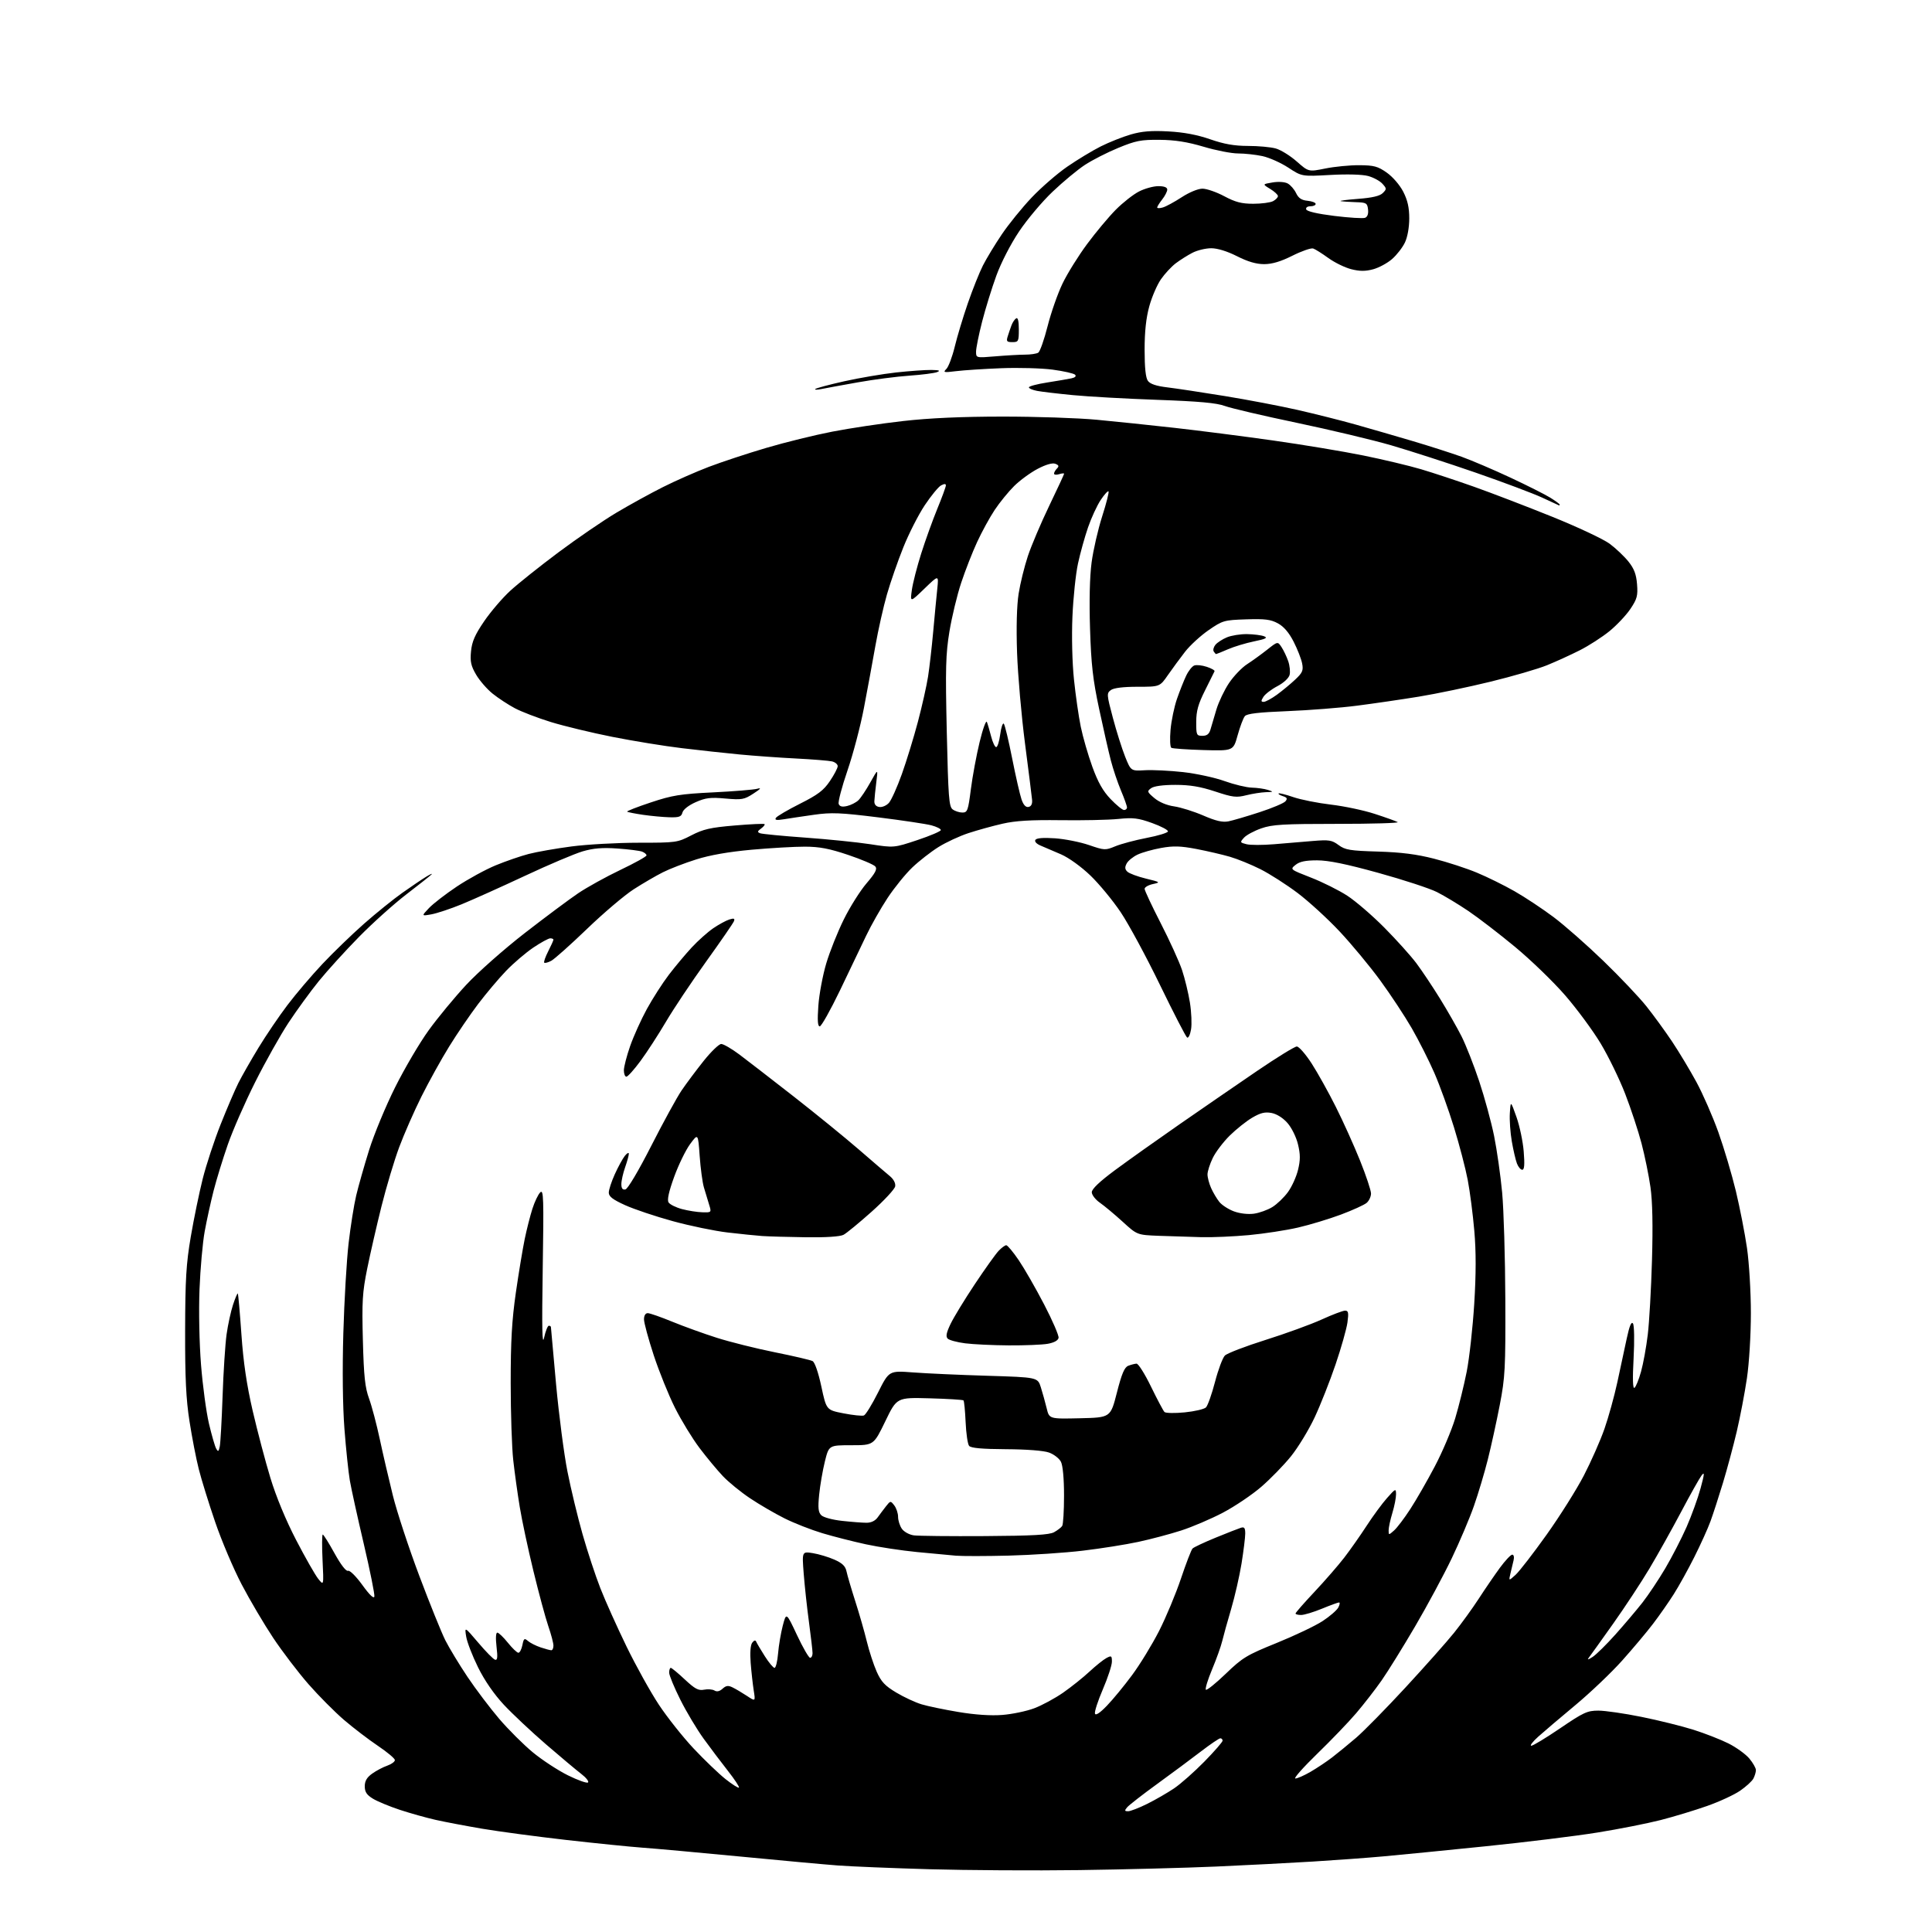 <?xml version="1.0" encoding="UTF-8" standalone="no"?>
<svg 
  version="1.1" 
  xmlns="http://www.w3.org/2000/svg" 
  xmlns:xlink="http://www.w3.org/1999/xlink" 
  xmlns:svg="http://www.w3.org/2000/svg"
  xmlns:rdf="http://www.w3.org/1999/02/22-rdf-syntax-ns#"
  xmlns:cc="http://creativecommons.org/ns#"
  xmlns:dc="http://purl.org/dc/elements/1.1/"
  viewBox="0 0 768 768"
  width="768"
  height="768"
>
<style>svg {background-color: white; }</style>"
<path stroke="none" fill="black" fill-rule="evenodd" d="M429.00,743.39C411.12,743.63 384.35,743.47 369.50,743.05C354.65,742.62 338.23,741.95 333.00,741.55C327.77,741.16 310.23,739.55 294.00,737.98C277.77,736.41 260.45,734.84 255.50,734.49C250.55,734.13 236.82,732.74 225.00,731.40C213.18,730.05 198.14,728.04 191.60,726.93C185.05,725.81 176.73,724.23 173.10,723.41C169.47,722.59 163.12,720.81 159.00,719.46C154.88,718.10 150.04,716.10 148.25,715.01C145.77,713.50 145.00,712.33 145.00,710.08C145.00,707.96 145.83,706.55 147.96,705.03C149.58,703.87 152.28,702.45 153.96,701.87C155.63,701.28 156.99,700.29 156.97,699.65C156.95,699.02 153.92,696.48 150.23,694.00C146.54,691.52 140.47,686.88 136.74,683.69C133.02,680.49 126.64,674.07 122.58,669.43C118.52,664.78 112.22,656.52 108.59,651.07C104.96,645.61 99.32,636.06 96.06,629.83C92.80,623.60 88.06,612.43 85.53,605.01C82.99,597.59 80.06,588.14 79.02,584.01C77.97,579.88 76.31,571.33 75.33,565.00C73.95,556.18 73.55,547.79 73.59,529.00C73.64,508.51 74.00,502.39 75.84,491.60C77.05,484.50 79.19,474.15 80.58,468.60C81.98,463.04 85.18,453.32 87.69,447.00C90.20,440.68 93.38,433.25 94.76,430.50C96.15,427.75 99.74,421.45 102.75,416.50C105.76,411.55 110.95,403.90 114.29,399.50C117.62,395.10 123.85,387.78 128.14,383.22C132.42,378.67 139.88,371.46 144.71,367.20C149.55,362.94 156.43,357.39 160.00,354.87C163.57,352.34 167.85,349.46 169.50,348.46C171.15,347.45 172.05,347.09 171.50,347.64C170.95,348.19 166.45,351.76 161.50,355.55C156.55,359.35 148.07,366.97 142.66,372.48C137.25,377.99 130.09,385.88 126.74,390.00C123.40,394.12 117.99,401.55 114.72,406.50C111.46,411.45 105.49,422.08 101.46,430.11C97.42,438.15 92.51,449.35 90.55,455.00C88.58,460.65 86.04,468.92 84.90,473.38C83.76,477.85 82.17,485.10 81.37,489.50C80.56,493.90 79.64,504.25 79.31,512.50C78.97,521.05 79.23,533.95 79.91,542.50C80.56,550.75 81.98,561.26 83.05,565.85C84.13,570.44 85.42,574.93 85.93,575.83C86.70,577.22 86.92,577.09 87.36,574.99C87.64,573.62 88.15,564.62 88.48,555.00C88.81,545.38 89.53,534.35 90.06,530.50C90.60,526.65 91.75,521.33 92.62,518.69C93.49,516.04 94.35,514.02 94.53,514.19C94.71,514.37 95.35,521.64 95.96,530.35C96.74,541.58 98.05,550.44 100.45,560.84C102.32,568.90 105.48,580.90 107.49,587.50C109.75,594.94 113.63,604.31 117.70,612.15C121.31,619.11 125.27,626.06 126.49,627.59C128.71,630.38 128.71,630.38 128.22,620.19C127.95,614.59 127.99,610.00 128.30,610.00C128.61,610.00 130.71,613.35 132.97,617.45C135.48,622.00 137.58,624.72 138.35,624.42C139.06,624.15 141.53,626.60 144.05,630.08C146.92,634.05 148.61,635.66 148.82,634.63C148.99,633.76 147.10,624.37 144.62,613.77C142.13,603.17 139.63,591.80 139.06,588.50C138.50,585.20 137.53,575.98 136.92,568.00C136.23,559.01 136.06,544.56 136.48,530.00C136.85,517.08 137.79,500.98 138.57,494.24C139.35,487.49 140.71,478.94 141.59,475.24C142.47,471.53 144.78,463.40 146.72,457.17C148.67,450.94 153.33,439.69 157.09,432.17C160.85,424.65 166.85,414.46 170.43,409.52C174.00,404.58 180.70,396.47 185.32,391.50C189.98,386.48 200.32,377.34 208.60,370.91C216.80,364.55 226.37,357.42 229.87,355.06C233.37,352.70 240.91,348.53 246.62,345.80C252.33,343.08 257.00,340.48 257.00,340.03C257.00,339.58 256.21,338.91 255.25,338.54C254.29,338.17 249.88,337.61 245.46,337.30C239.53,336.88 235.93,337.17 231.67,338.41C228.51,339.33 218.18,343.70 208.71,348.14C199.24,352.57 187.90,357.67 183.50,359.47C179.10,361.27 173.70,363.06 171.50,363.46C167.50,364.17 167.50,364.17 170.50,361.00C172.15,359.25 177.15,355.39 181.61,352.41C186.07,349.44 193.02,345.64 197.05,343.98C201.08,342.32 206.99,340.28 210.17,339.46C213.35,338.63 221.00,337.29 227.16,336.48C233.33,335.67 245.30,335.00 253.76,335.00C268.82,335.00 269.26,334.94 274.82,332.06C279.57,329.61 282.39,328.96 292.00,328.15C298.32,327.61 303.69,327.36 303.93,327.60C304.16,327.83 303.54,328.62 302.54,329.35C301.06,330.43 300.99,330.78 302.15,331.23C302.93,331.53 310.98,332.31 320.04,332.96C329.09,333.61 340.75,334.79 345.94,335.59C355.37,337.04 355.37,337.04 364.69,333.94C369.81,332.23 374.00,330.44 374.00,329.96C374.00,329.47 372.31,328.63 370.25,328.08C368.19,327.53 358.66,326.10 349.08,324.91C334.09,323.05 330.53,322.90 323.58,323.88C319.14,324.51 313.74,325.31 311.59,325.67C308.71,326.14 307.88,326.00 308.42,325.13C308.82,324.48 313.13,321.95 317.98,319.51C325.15,315.91 327.39,314.21 329.90,310.49C331.61,307.96 333.00,305.30 333.00,304.56C333.00,303.82 331.99,302.97 330.75,302.67C329.51,302.38 323.10,301.86 316.50,301.52C309.90,301.19 299.77,300.46 294.00,299.91C288.23,299.36 277.88,298.23 271.00,297.40C264.12,296.58 251.75,294.56 243.50,292.93C235.25,291.29 224.21,288.63 218.98,287.02C213.74,285.40 207.29,282.93 204.66,281.53C202.02,280.13 198.05,277.52 195.83,275.74C193.61,273.96 190.66,270.57 189.27,268.20C187.21,264.69 186.84,263.00 187.24,258.90C187.61,255.04 188.80,252.32 192.46,246.96C195.07,243.14 199.74,237.68 202.85,234.83C205.96,231.98 214.57,225.11 222.00,219.56C229.43,214.01 239.78,206.93 245.00,203.82C250.22,200.71 258.55,196.13 263.50,193.64C268.45,191.15 276.68,187.52 281.80,185.57C286.91,183.63 297.18,180.23 304.62,178.04C312.05,175.84 323.85,172.94 330.82,171.59C337.79,170.23 350.48,168.33 359.00,167.37C369.51,166.18 382.23,165.61 398.50,165.60C411.70,165.59 428.57,166.16 436.00,166.86C443.43,167.56 457.38,169.01 467.00,170.09C476.62,171.17 494.18,173.42 506.00,175.09C517.83,176.76 534.00,179.45 541.93,181.06C549.87,182.67 560.22,185.14 564.93,186.54C569.65,187.94 579.12,191.07 586.00,193.51C592.88,195.95 606.82,201.30 616.99,205.40C627.15,209.50 637.47,214.35 639.91,216.18C642.35,218.00 645.69,221.18 647.34,223.24C649.59,226.05 650.44,228.29 650.75,232.24C651.11,236.81 650.77,238.09 648.13,242.03C646.46,244.53 642.71,248.51 639.80,250.89C636.88,253.26 631.56,256.70 627.96,258.51C624.37,260.33 618.52,262.99 614.96,264.44C611.41,265.89 601.30,268.83 592.50,270.98C583.70,273.13 570.88,275.81 564.00,276.93C557.12,278.05 546.10,279.66 539.50,280.51C532.90,281.37 520.41,282.34 511.74,282.69C500.20,283.15 495.68,283.68 494.84,284.69C494.21,285.45 492.93,288.87 491.98,292.28C490.26,298.50 490.26,298.50 478.38,298.16C471.85,297.97 466.11,297.57 465.62,297.26C465.13,296.96 464.99,293.74 465.31,290.11C465.63,286.47 466.78,280.94 467.87,277.80C468.96,274.67 470.60,270.54 471.51,268.63C472.41,266.72 473.86,264.88 474.73,264.55C475.60,264.22 477.83,264.45 479.70,265.07C481.57,265.68 482.97,266.48 482.80,266.84C482.64,267.21 480.93,270.63 479.02,274.45C476.30,279.86 475.53,282.62 475.52,286.95C475.50,292.19 475.64,292.50 477.98,292.50C479.76,292.50 480.66,291.80 481.18,290.00C481.58,288.62 482.64,285.04 483.54,282.03C484.45,279.02 486.70,274.30 488.55,271.53C490.41,268.76 493.63,265.40 495.71,264.05C497.80,262.70 501.39,260.10 503.71,258.27C507.91,254.94 507.91,254.94 509.44,257.26C510.28,258.54 511.47,261.04 512.08,262.81C512.70,264.58 512.95,267.04 512.64,268.27C512.31,269.57 510.28,271.45 507.77,272.77C505.40,274.01 502.90,275.93 502.22,277.02C501.21,278.63 501.24,279.00 502.34,279.00C503.09,279.00 505.45,277.72 507.60,276.16C509.74,274.59 513.02,271.89 514.87,270.14C517.77,267.42 518.16,266.51 517.62,263.73C517.28,261.96 515.76,258.07 514.25,255.11C512.41,251.49 510.35,249.08 508.00,247.80C505.13,246.24 502.86,245.95 495.37,246.20C486.57,246.49 486.03,246.65 480.46,250.48C477.28,252.67 473.06,256.54 471.09,259.07C469.12,261.61 466.05,265.78 464.27,268.34C461.04,273.00 461.04,273.00 452.21,273.00C446.51,273.00 442.75,273.46 441.59,274.31C439.88,275.56 439.91,276.06 442.38,285.33C443.80,290.67 445.99,297.61 447.25,300.77C449.55,306.50 449.55,306.50 455.12,306.18C458.18,306.00 465.00,306.34 470.28,306.92C475.55,307.51 482.99,309.12 486.80,310.50C490.62,311.87 495.49,313.04 497.62,313.10C499.75,313.15 502.62,313.56 504.00,314.00C506.35,314.75 506.30,314.81 503.19,314.90C501.37,314.96 497.88,315.51 495.42,316.12C491.47,317.12 490.03,316.95 483.01,314.62C477.16,312.69 473.01,312.00 467.23,312.00C462.31,312.00 458.71,312.49 457.58,313.32C455.89,314.55 455.98,314.80 458.89,317.26C460.81,318.87 463.84,320.14 466.75,320.55C469.36,320.93 474.57,322.56 478.32,324.18C483.32,326.35 485.98,326.96 488.32,326.50C490.07,326.15 495.63,324.52 500.68,322.87C505.72,321.23 510.36,319.27 510.98,318.53C511.86,317.47 511.64,317.02 509.98,316.49C508.81,316.12 508.03,315.63 508.26,315.41C508.49,315.18 511.11,315.83 514.09,316.86C517.06,317.88 523.82,319.23 529.10,319.85C534.37,320.47 542.21,322.13 546.51,323.54C550.82,324.94 554.91,326.41 555.60,326.80C556.29,327.18 545.53,327.50 531.68,327.50C510.05,327.50 505.78,327.75 501.37,329.29C498.54,330.28 495.46,331.94 494.51,332.99C492.85,334.83 492.89,334.93 495.51,335.59C497.01,335.97 501.90,335.97 506.37,335.60C510.84,335.22 517.79,334.64 521.80,334.31C528.32,333.77 529.43,333.94 532.10,335.92C534.74,337.87 536.60,338.18 547.80,338.51C556.99,338.79 563.14,339.57 570.07,341.35C575.34,342.69 583.00,345.19 587.09,346.90C591.19,348.60 597.92,351.92 602.04,354.27C606.17,356.62 613.14,361.24 617.52,364.52C621.91,367.81 630.85,375.68 637.39,382.00C643.93,388.32 651.61,396.43 654.46,400.00C657.31,403.57 661.90,409.88 664.66,414.00C667.41,418.12 671.78,425.39 674.36,430.14C676.93,434.89 680.87,443.89 683.10,450.14C685.33,456.39 688.45,466.90 690.04,473.50C691.62,480.10 693.61,490.28 694.46,496.13C695.31,502.03 696.00,513.54 696.00,522.00C696.00,530.66 695.32,541.84 694.43,547.87C693.57,553.72 691.75,563.23 690.40,569.00C689.04,574.77 686.56,584.00 684.89,589.50C683.22,595.00 681.00,601.85 679.95,604.72C678.91,607.59 676.01,613.99 673.52,618.95C671.03,623.91 667.35,630.56 665.33,633.73C663.32,636.90 659.62,642.20 657.10,645.50C654.59,648.80 649.04,655.40 644.78,660.16C640.52,664.92 632.19,672.85 626.27,677.78C620.35,682.71 613.70,688.36 611.50,690.33C609.30,692.30 608.04,693.94 608.71,693.96C609.37,693.98 614.55,690.85 620.21,687.00C629.47,680.70 630.99,680.00 635.37,680.00C638.06,680.00 645.78,681.12 652.53,682.49C659.29,683.85 668.57,686.16 673.16,687.60C677.75,689.05 684.03,691.51 687.12,693.06C690.21,694.62 693.92,697.30 695.37,699.02C696.81,700.75 698.00,702.82 698.00,703.64C698.00,704.46 697.54,705.98 696.99,707.03C696.43,708.07 694.05,710.24 691.71,711.85C689.37,713.46 683.48,716.19 678.61,717.90C673.75,719.62 665.43,722.14 660.13,723.50C654.83,724.85 643.52,727.09 635.00,728.46C626.48,729.84 606.45,732.30 590.50,733.93C574.55,735.56 556.33,737.36 550.00,737.93C543.67,738.51 531.08,739.43 522.00,739.99C512.92,740.55 495.60,741.44 483.50,741.98C471.40,742.51 446.88,743.15 429.00,743.39zM448.43,720.00C449.36,720.00 452.78,718.68 456.04,717.06C459.30,715.44 464.11,712.66 466.74,710.89C469.36,709.11 474.76,704.34 478.75,700.27C482.74,696.20 486.00,692.45 486.00,691.94C486.00,691.42 485.60,691.00 485.10,691.00C484.61,691.00 481.12,693.37 477.35,696.26C473.58,699.16 465.74,704.98 459.92,709.20C454.11,713.42 448.77,717.58 448.05,718.44C446.96,719.75 447.02,720.00 448.43,720.00zM293.74,710.60C294.00,710.34 292.03,707.34 289.36,703.95C286.68,700.55 282.34,694.78 279.69,691.13C277.05,687.49 272.88,680.52 270.44,675.65C268.00,670.78 266.00,665.94 266.00,664.90C266.00,663.85 266.29,663.00 266.65,663.00C267.00,663.00 269.51,665.07 272.22,667.61C276.27,671.39 277.64,672.12 279.87,671.68C281.37,671.38 283.24,671.53 284.02,672.01C284.96,672.59 286.07,672.35 287.23,671.29C288.64,670.02 289.48,669.91 291.25,670.79C292.49,671.39 295.03,672.91 296.91,674.14C300.32,676.40 300.32,676.40 299.61,671.95C299.23,669.50 298.68,664.58 298.40,661.00C298.09,656.95 298.32,653.93 299.02,653.00C299.77,652.01 300.31,651.88 300.61,652.61C300.87,653.23 302.40,655.81 304.02,658.36C305.63,660.91 307.38,663.00 307.89,663.00C308.40,663.00 309.04,660.41 309.30,657.25C309.56,654.09 310.41,649.11 311.17,646.20C312.56,640.90 312.56,640.90 316.81,649.95C319.15,654.93 321.50,659.00 322.03,659.00C322.56,659.00 323.00,658.18 323.00,657.17C323.00,656.17 322.36,650.66 321.59,644.92C320.81,639.19 319.87,630.50 319.49,625.61C318.80,616.71 318.80,616.71 323.11,617.40C325.48,617.78 329.33,618.94 331.67,619.97C334.86,621.39 336.07,622.56 336.51,624.68C336.83,626.23 338.39,631.55 339.98,636.50C341.57,641.45 343.64,648.65 344.57,652.50C345.51,656.35 347.27,661.75 348.49,664.50C350.29,668.54 351.79,670.14 356.28,672.82C359.34,674.65 363.86,676.75 366.32,677.49C368.78,678.24 375.40,679.61 381.04,680.55C387.58,681.65 393.85,682.07 398.39,681.72C402.30,681.42 408.03,680.23 411.11,679.07C414.20,677.91 419.38,675.11 422.61,672.86C425.85,670.60 430.55,666.85 433.06,664.51C435.57,662.18 438.61,659.74 439.81,659.10C441.80,658.04 442.00,658.16 442.00,660.54C442.00,661.98 440.38,666.92 438.40,671.53C436.42,676.14 435.01,680.49 435.27,681.20C435.56,682.04 437.27,680.90 440.02,678.04C442.39,675.59 446.88,670.13 450.00,665.91C453.13,661.70 457.95,653.81 460.73,648.38C463.50,642.94 467.42,633.55 469.45,627.50C471.48,621.45 473.55,616.08 474.05,615.57C474.55,615.05 478.69,613.11 483.23,611.25C487.78,609.39 492.29,607.62 493.25,607.32C494.64,606.88 495.00,607.36 495.00,609.63C494.99,611.21 494.33,616.56 493.53,621.53C492.72,626.50 490.87,634.60 489.42,639.53C487.96,644.46 486.36,650.22 485.86,652.32C485.36,654.43 483.55,659.50 481.83,663.59C480.11,667.69 479.00,671.33 479.35,671.69C479.71,672.04 483.26,669.19 487.25,665.35C493.93,658.92 495.52,657.95 507.50,653.10C514.65,650.20 522.84,646.30 525.70,644.44C528.57,642.57 531.39,640.13 531.99,639.02C532.58,637.91 532.72,637.00 532.29,637.00C531.85,637.01 528.80,638.12 525.50,639.48C522.20,640.84 518.49,641.96 517.25,641.98C516.01,641.99 515.00,641.73 515.00,641.39C515.00,641.05 518.39,637.18 522.53,632.78C526.67,628.37 532.01,622.23 534.39,619.14C536.77,616.04 540.77,610.35 543.27,606.50C545.77,602.65 549.41,597.70 551.36,595.50C554.76,591.67 554.92,591.61 554.95,594.00C554.96,595.38 554.31,598.71 553.49,601.41C552.67,604.11 552.00,607.22 552.00,608.31C552.00,610.28 552.03,610.28 554.15,608.40C555.34,607.36 558.23,603.54 560.59,599.91C562.95,596.29 567.35,588.64 570.36,582.91C573.38,577.19 577.02,568.58 578.47,563.80C579.91,559.01 581.96,550.69 583.03,545.30C584.09,539.91 585.44,527.76 586.03,518.30C586.77,506.38 586.78,497.48 586.06,489.25C585.50,482.73 584.32,473.64 583.45,469.06C582.58,464.48 580.12,455.06 577.98,448.12C575.85,441.18 572.33,431.45 570.17,426.50C568.01,421.55 563.97,413.55 561.19,408.72C558.40,403.89 552.76,395.34 548.65,389.72C544.54,384.10 537.29,375.36 532.54,370.29C527.79,365.22 520.27,358.34 515.82,354.98C511.37,351.63 504.73,347.38 501.06,345.53C497.38,343.68 491.92,341.45 488.92,340.58C485.92,339.71 479.91,338.31 475.57,337.48C469.29,336.28 466.43,336.20 461.59,337.07C458.24,337.67 454.02,338.86 452.22,339.71C450.41,340.56 448.45,342.15 447.87,343.25C447.07,344.73 447.15,345.56 448.15,346.51C448.89,347.21 452.20,348.45 455.50,349.25C461.33,350.67 461.41,350.74 458.25,351.44C456.46,351.83 455.00,352.69 455.00,353.33C455.00,353.97 457.88,360.12 461.41,367.00C464.94,373.88 468.75,382.24 469.87,385.58C470.99,388.93 472.40,394.76 473.01,398.54C473.61,402.32 473.82,407.13 473.46,409.21C473.11,411.30 472.41,412.75 471.90,412.44C471.39,412.12 466.53,402.70 461.09,391.49C455.66,380.29 448.63,367.29 445.48,362.60C442.33,357.91 436.91,351.35 433.43,348.01C429.80,344.52 424.86,340.96 421.81,339.63C418.89,338.36 415.24,336.79 413.69,336.15C412.04,335.47 411.17,334.53 411.58,333.87C412.03,333.14 414.72,332.92 419.38,333.24C423.30,333.51 429.37,334.72 432.88,335.92C439.05,338.04 439.40,338.05 443.38,336.40C445.65,335.46 451.23,333.97 455.80,333.09C460.36,332.22 464.18,331.05 464.28,330.50C464.38,329.95 461.54,328.45 457.98,327.17C452.46,325.19 450.46,324.94 444.50,325.55C440.65,325.94 430.30,326.16 421.50,326.04C409.74,325.89 403.64,326.26 398.50,327.44C394.65,328.32 388.57,330.00 385.00,331.17C381.43,332.34 376.02,334.85 373.00,336.75C369.98,338.65 365.31,342.29 362.63,344.85C359.95,347.41 355.53,352.86 352.82,356.96C350.11,361.07 346.28,367.82 344.31,371.96C342.35,376.11 337.65,385.91 333.88,393.75C330.10,401.59 326.50,408.00 325.86,408.00C325.05,408.00 324.89,405.63 325.31,399.75C325.64,395.21 327.05,387.68 328.44,383.00C329.83,378.32 332.97,370.45 335.42,365.50C337.86,360.55 341.93,354.09 344.46,351.14C347.99,347.01 348.80,345.46 347.95,344.44C347.35,343.71 342.50,341.64 337.18,339.85C329.71,337.33 325.79,336.58 320.00,336.56C315.88,336.55 306.32,337.10 298.77,337.78C289.73,338.60 282.20,339.91 276.77,341.63C272.22,343.06 266.25,345.36 263.50,346.75C260.75,348.13 255.52,351.18 251.88,353.52C248.24,355.87 239.90,362.94 233.36,369.24C226.81,375.54 220.41,381.25 219.14,381.93C217.87,382.61 216.61,382.94 216.34,382.68C216.08,382.41 216.79,380.37 217.93,378.14C219.07,375.91 220.00,373.84 220.00,373.54C220.00,373.24 219.43,373.00 218.74,373.00C218.04,373.00 215.00,374.66 211.99,376.69C208.97,378.73 204.10,382.89 201.17,385.94C198.23,389.00 193.23,394.94 190.04,399.14C186.86,403.35 181.69,410.92 178.57,415.98C175.44,421.03 170.49,429.97 167.56,435.83C164.63,441.70 160.64,450.78 158.69,456.01C156.74,461.24 153.57,471.82 151.65,479.51C149.73,487.21 147.17,498.36 145.97,504.31C144.06,513.74 143.84,517.37 144.25,532.81C144.63,547.19 145.09,551.53 146.72,556.00C147.82,559.02 149.72,566.23 150.95,572.00C152.18,577.77 154.53,587.88 156.16,594.45C157.79,601.02 162.53,615.42 166.69,626.45C170.84,637.48 175.50,649.01 177.04,652.07C178.59,655.13 182.54,661.66 185.83,666.57C189.12,671.48 194.80,678.99 198.44,683.26C202.09,687.52 208.09,693.51 211.79,696.57C215.48,699.62 221.77,703.74 225.76,705.72C229.75,707.69 233.35,708.97 233.76,708.55C234.17,708.13 232.95,706.60 231.05,705.15C229.15,703.69 222.85,698.41 217.05,693.41C211.25,688.41 203.72,681.33 200.31,677.69C196.38,673.47 192.64,668.06 190.03,662.78C187.78,658.23 185.65,652.72 185.31,650.55C184.67,646.59 184.67,646.59 190.09,652.96C193.06,656.47 196.07,659.53 196.77,659.76C197.74,660.08 197.89,658.88 197.38,654.59C196.98,651.19 197.11,649.00 197.69,649.00C198.23,649.00 200.11,650.80 201.88,653.00C203.65,655.20 205.53,657.00 206.07,657.00C206.61,657.00 207.32,655.63 207.66,653.96C208.19,651.28 208.45,651.09 209.88,652.32C210.77,653.09 213.03,654.23 214.90,654.86C216.77,655.49 218.68,656.00 219.15,656.00C219.62,656.00 220.00,655.17 220.00,654.16C220.00,653.14 219.08,649.66 217.96,646.41C216.84,643.16 214.18,633.30 212.04,624.50C209.90,615.70 207.45,604.23 206.60,599.00C205.74,593.77 204.58,585.45 204.03,580.50C203.47,575.55 203.01,561.73 203.01,549.80C203.00,533.14 203.48,524.78 205.06,513.84C206.19,505.99 207.78,496.41 208.58,492.54C209.38,488.67 210.76,483.25 211.64,480.50C212.52,477.75 213.91,474.82 214.74,474.00C216.08,472.66 216.19,476.02 215.74,504.50C215.37,528.10 215.52,535.25 216.29,531.75C216.86,529.14 217.71,527.00 218.17,527.00C218.63,527.00 219.00,527.24 219.00,527.54C219.00,527.84 219.92,538.08 221.05,550.29C222.18,562.51 224.21,578.12 225.58,585.00C226.94,591.88 229.64,603.08 231.58,609.89C233.52,616.71 236.71,626.39 238.67,631.39C240.63,636.40 245.31,646.80 249.05,654.50C252.80,662.20 258.58,672.61 261.90,677.63C265.22,682.65 271.44,690.49 275.72,695.05C280.00,699.60 285.70,705.07 288.38,707.20C291.07,709.33 293.48,710.86 293.74,710.60zM514.91,706.98C515.69,706.99 518.39,705.81 520.91,704.35C523.44,702.88 527.30,700.31 529.50,698.63C531.70,696.94 536.03,693.40 539.12,690.75C542.20,688.10 551.05,679.09 558.78,670.72C566.51,662.35 575.19,652.58 578.06,649.00C580.93,645.42 585.33,639.35 587.83,635.50C590.32,631.65 594.10,626.14 596.21,623.25C598.33,620.36 600.55,618.00 601.14,618.00C601.75,618.00 601.98,618.97 601.67,620.25C601.37,621.49 600.81,623.85 600.42,625.50C599.72,628.50 599.72,628.50 602.48,626.00C603.99,624.62 609.54,617.45 614.81,610.05C620.08,602.66 626.73,592.08 629.60,586.55C632.47,581.02 636.16,572.67 637.79,568.00C639.42,563.33 641.72,555.00 642.91,549.50C644.09,544.00 645.77,536.18 646.64,532.13C647.74,527.01 648.51,525.17 649.14,526.13C649.65,526.90 649.75,532.90 649.38,539.90C648.94,548.11 649.05,552.09 649.72,551.68C650.27,551.33 651.45,548.45 652.33,545.28C653.22,542.10 654.43,535.45 655.02,530.50C655.61,525.55 656.37,512.25 656.69,500.94C657.09,487.23 656.89,477.58 656.09,471.94C655.43,467.30 653.83,459.45 652.53,454.50C651.23,449.55 648.31,440.70 646.04,434.83C643.77,428.96 639.39,419.96 636.31,414.83C633.23,409.70 626.87,401.08 622.18,395.67C617.49,390.26 608.52,381.59 602.25,376.40C595.97,371.20 587.62,364.78 583.67,362.12C579.73,359.46 574.14,356.09 571.25,354.63C568.37,353.17 557.88,349.73 547.95,346.99C535.07,343.43 528.07,342.00 523.55,342.00C518.95,342.00 516.62,342.49 515.00,343.80C512.78,345.60 512.79,345.60 521.14,348.86C525.74,350.65 532.22,353.89 535.54,356.04C538.87,358.20 545.50,363.91 550.28,368.73C555.06,373.55 560.78,379.91 563.00,382.86C565.21,385.81 569.44,392.14 572.40,396.93C575.36,401.71 579.22,408.47 580.97,411.93C582.72,415.40 585.89,423.47 588.02,429.87C590.15,436.27 592.81,446.04 593.93,451.58C595.05,457.13 596.49,467.25 597.13,474.08C597.76,480.91 598.33,500.00 598.39,516.50C598.49,544.02 598.31,547.49 596.18,558.50C594.91,565.10 592.77,574.84 591.44,580.14C590.11,585.45 587.62,593.77 585.91,598.64C584.21,603.51 580.23,612.90 577.07,619.50C573.91,626.10 567.37,638.25 562.54,646.50C557.71,654.75 551.71,664.42 549.21,668.00C546.71,671.58 542.17,677.42 539.12,681.00C536.07,684.58 529.05,691.88 523.53,697.23C518.02,702.59 514.14,706.97 514.91,706.98zM633.09,658.66C634.52,657.74 638.59,653.72 642.15,649.74C645.71,645.76 650.53,640.06 652.87,637.09C655.20,634.11 659.29,627.99 661.96,623.47C664.62,618.96 668.43,611.56 670.43,607.03C672.42,602.49 674.93,595.57 676.00,591.64C677.57,585.87 677.65,584.88 676.41,586.50C675.57,587.60 671.90,594.12 668.27,601.00C664.63,607.88 658.97,618.00 655.69,623.50C652.41,629.00 645.89,638.90 641.21,645.50C636.53,652.10 632.20,658.14 631.60,658.92C630.83,659.92 631.28,659.84 633.09,658.66zM401.00,618.38C391.93,618.61 382.48,618.62 380.00,618.41C377.52,618.20 370.55,617.54 364.50,616.96C358.45,616.37 349.33,614.99 344.23,613.89C339.13,612.78 331.33,610.80 326.90,609.47C322.46,608.14 315.70,605.49 311.86,603.57C308.02,601.65 301.87,598.07 298.19,595.61C294.51,593.15 289.65,589.20 287.39,586.82C285.13,584.44 280.94,579.40 278.08,575.61C275.22,571.83 270.83,564.64 268.32,559.64C265.80,554.63 262.01,545.23 259.87,538.74C257.74,532.25 256.00,525.83 256.00,524.47C256.00,522.95 256.57,522.00 257.49,522.00C258.31,522.00 262.69,523.53 267.24,525.40C271.78,527.26 279.77,530.15 285.00,531.81C290.23,533.47 300.57,536.05 308.00,537.55C315.43,539.04 322.18,540.62 323.00,541.05C323.90,541.53 325.30,545.56 326.50,551.17C328.50,560.50 328.50,560.50 335.32,561.83C339.07,562.56 342.72,562.94 343.42,562.67C344.12,562.40 346.66,558.28 349.05,553.51C353.41,544.84 353.41,544.84 362.95,545.56C368.20,545.96 381.50,546.56 392.50,546.89C412.50,547.50 412.50,547.50 413.76,551.50C414.45,553.70 415.49,557.43 416.06,559.78C417.09,564.06 417.09,564.06 429.27,563.78C441.45,563.50 441.45,563.50 443.98,553.60C445.91,546.04 446.98,543.52 448.50,542.92C449.60,542.49 451.08,542.11 451.78,542.07C452.49,542.03 455.09,546.15 457.55,551.22C460.02,556.29 462.43,560.83 462.89,561.29C463.36,561.76 466.98,561.83 470.94,561.44C474.89,561.05 478.70,560.16 479.40,559.46C480.09,558.76 481.71,554.21 482.98,549.35C484.25,544.48 486.01,539.76 486.90,538.86C487.78,537.96 495.05,535.17 503.05,532.65C511.05,530.13 521.09,526.48 525.35,524.54C529.62,522.59 533.82,521.00 534.69,521.00C536.00,521.00 536.16,521.81 535.63,525.71C535.27,528.30 533.14,535.83 530.89,542.44C528.64,549.05 524.90,558.52 522.57,563.48C520.24,568.44 516.02,575.37 513.20,578.88C510.37,582.39 505.05,587.86 501.38,591.03C497.71,594.20 490.84,598.83 486.11,601.32C481.37,603.80 473.90,607.00 469.50,608.41C465.10,609.83 457.45,611.86 452.50,612.92C447.55,613.99 437.65,615.56 430.50,616.41C423.35,617.27 410.07,618.15 401.00,618.38zM391.50,610.62C410.63,610.50 417.09,610.13 419.00,609.08C420.38,608.32 421.83,607.21 422.23,606.60C422.64,606.00 422.97,600.55 422.97,594.50C422.97,587.74 422.49,582.57 421.74,581.08C421.06,579.75 418.93,578.10 417.00,577.41C414.89,576.65 408.10,576.12 399.87,576.08C390.26,576.02 385.95,575.63 385.23,574.75C384.67,574.06 384.05,569.82 383.85,565.33C383.65,560.84 383.27,556.94 383.00,556.68C382.72,556.42 376.65,556.05 369.50,555.85C356.50,555.50 356.50,555.50 351.91,565.00C347.31,574.50 347.31,574.50 338.41,574.50C329.50,574.50 329.50,574.50 327.89,581.00C327.01,584.58 325.99,590.50 325.63,594.16C325.10,599.42 325.28,601.14 326.47,602.33C327.32,603.18 330.94,604.16 334.74,604.57C338.46,604.98 342.82,605.32 344.43,605.32C346.32,605.33 347.92,604.55 348.93,603.13C349.79,601.92 351.29,599.93 352.25,598.71C353.97,596.54 354.02,596.53 355.50,598.44C356.32,599.51 357.00,601.55 357.00,602.97C357.00,604.39 357.68,606.53 358.51,607.72C359.35,608.92 361.46,610.08 363.26,610.33C365.04,610.57 377.75,610.71 391.50,610.62zM401.00,534.81C394.68,534.77 386.88,534.40 383.67,533.99C380.47,533.58 377.34,532.74 376.72,532.12C375.89,531.29 376.19,529.77 377.88,526.25C379.14,523.64 383.46,516.55 387.49,510.50C391.52,504.45 395.77,498.49 396.95,497.25C398.12,496.01 399.49,495.00 400.00,495.00C400.51,495.00 402.75,497.69 404.98,500.97C407.21,504.26 411.75,512.17 415.07,518.56C418.40,524.95 420.97,530.92 420.80,531.82C420.59,532.87 419.01,533.73 416.49,534.18C414.30,534.57 407.32,534.85 401.00,534.81zM320.32,491.83C313.27,491.73 305.48,491.51 303.00,491.34C300.52,491.16 294.32,490.53 289.21,489.93C284.10,489.33 274.30,487.31 267.45,485.43C260.59,483.55 252.06,480.69 248.49,479.07C243.59,476.85 242.00,475.63 242.00,474.09C242.00,472.97 243.07,469.68 244.39,466.78C245.70,463.88 247.49,460.60 248.36,459.50C249.23,458.40 249.95,458.01 249.97,458.62C249.99,459.24 249.32,461.66 248.50,464.00C247.68,466.34 247.00,469.35 247.00,470.70C247.00,472.42 247.48,473.05 248.61,472.82C249.55,472.63 253.81,465.45 258.88,455.50C263.64,446.15 269.06,436.25 270.92,433.50C272.79,430.75 276.74,425.46 279.70,421.75C282.66,418.04 285.81,415.00 286.70,415.00C287.59,415.00 290.83,416.88 293.91,419.18C296.98,421.48 306.70,429.00 315.50,435.87C324.30,442.75 335.95,452.23 341.39,456.94C346.83,461.65 352.39,466.42 353.74,467.53C355.24,468.77 356.06,470.36 355.85,471.59C355.66,472.71 351.45,477.24 346.50,481.66C341.55,486.08 336.52,490.21 335.32,490.85C333.94,491.57 328.40,491.94 320.32,491.83zM477.50,491.79C473.10,491.68 465.57,491.44 460.77,491.26C452.03,490.92 452.03,490.92 446.27,485.65C443.09,482.75 439.04,479.37 437.25,478.12C435.46,476.88 434.00,474.99 434.00,473.93C434.00,472.65 437.13,469.67 443.25,465.14C448.34,461.37 459.93,453.14 469.00,446.84C478.07,440.55 491.90,431.04 499.73,425.70C507.56,420.37 514.66,416.00 515.50,416.00C516.35,416.00 519.00,419.04 521.40,422.75C523.79,426.46 528.12,434.23 531.01,440.00C533.91,445.77 538.24,455.38 540.64,461.35C543.04,467.32 545.00,473.21 545.00,474.44C545.00,475.68 544.21,477.36 543.25,478.17C542.29,478.98 537.67,481.08 533.00,482.83C528.33,484.57 520.67,486.89 516.00,487.97C511.32,489.05 502.55,490.40 496.50,490.97C490.45,491.53 481.90,491.91 477.50,491.79zM498.45,482.46C500.63,482.16 503.93,480.97 505.80,479.81C507.66,478.66 510.46,475.97 512.00,473.84C513.55,471.71 515.35,467.72 516.00,464.98C516.94,461.09 516.93,458.88 515.97,454.89C515.28,452.01 513.46,448.32 511.80,446.42C510.00,444.37 507.52,442.81 505.44,442.42C502.83,441.93 501.05,442.37 497.77,444.30C495.42,445.68 491.40,448.89 488.83,451.42C486.26,453.96 483.22,457.97 482.08,460.34C480.94,462.70 480.00,465.63 480.00,466.85C480.00,468.07 480.65,470.51 481.44,472.28C482.23,474.05 483.70,476.53 484.72,477.80C485.74,479.06 488.36,480.75 490.54,481.55C492.88,482.41 496.12,482.78 498.45,482.46zM279.18,481.90C282.86,482.00 282.86,482.00 281.85,478.75C281.30,476.96 280.38,473.93 279.81,472.00C279.24,470.08 278.48,464.45 278.13,459.50C277.49,450.50 277.49,450.50 274.33,454.79C272.59,457.15 269.74,463.00 268.00,467.79C265.85,473.72 265.14,476.97 265.76,477.97C266.27,478.79 268.67,479.98 271.09,480.63C273.52,481.27 277.16,481.85 279.18,481.90zM605.12,465.00C604.48,465.00 603.53,463.88 603.01,462.52C602.49,461.16 601.57,457.21 600.97,453.74C600.37,450.28 600.01,445.21 600.19,442.47C600.50,437.50 600.50,437.50 602.81,444.00C604.08,447.57 605.38,453.76 605.70,457.75C606.12,462.95 605.96,465.00 605.12,465.00zM249.00,428.00C248.45,428.00 248.00,426.87 248.00,425.48C248.00,424.10 249.12,419.75 250.49,415.83C251.86,411.91 254.85,405.28 257.14,401.10C259.43,396.92 263.36,390.80 265.87,387.50C268.39,384.20 272.49,379.31 274.97,376.63C277.46,373.95 281.30,370.52 283.50,369.01C285.70,367.51 288.58,365.94 289.90,365.52C291.76,364.94 292.18,365.09 291.76,366.19C291.46,366.97 286.48,374.20 280.70,382.24C274.92,390.29 267.72,401.06 264.71,406.19C261.69,411.31 257.15,418.31 254.61,421.75C252.08,425.19 249.55,428.00 249.00,428.00zM266.13,324.88C263.59,324.81 258.85,324.37 255.60,323.90C252.36,323.42 249.52,322.86 249.30,322.64C249.08,322.42 253.31,320.77 258.70,318.98C267.25,316.13 270.41,315.62 283.50,314.98C291.75,314.57 299.62,313.93 301.00,313.55C302.82,313.05 302.41,313.57 299.50,315.46C295.82,317.85 294.92,318.01 288.38,317.43C282.42,316.89 280.50,317.13 276.54,318.88C273.74,320.12 271.61,321.79 271.29,322.98C270.85,324.66 269.99,324.98 266.13,324.88zM382.57,323.00C384.57,323.00 384.85,322.24 385.93,313.75C386.58,308.66 388.14,300.23 389.41,295.00C390.67,289.77 391.97,286.18 392.30,287.00C392.63,287.82 393.39,290.41 393.99,292.75C394.59,295.09 395.49,297.00 396.00,297.00C396.51,297.00 397.23,294.72 397.60,291.94C397.97,289.15 398.61,287.24 399.03,287.69C399.44,288.13 400.94,294.36 402.36,301.53C403.78,308.69 405.46,316.03 406.09,317.83C406.85,320.02 407.77,320.99 408.87,320.77C409.93,320.55 410.42,319.57 410.27,317.96C410.15,316.61 408.88,306.50 407.45,295.50C406.02,284.50 404.61,268.30 404.30,259.50C403.95,249.42 404.18,240.75 404.91,236.06C405.55,231.97 407.21,225.22 408.59,221.06C409.97,216.90 413.78,207.93 417.05,201.13C420.32,194.33 423.00,188.56 423.00,188.32C423.00,188.07 422.10,188.15 421.00,188.50C419.90,188.85 419.00,188.74 419.00,188.27C419.00,187.79 419.53,186.87 420.17,186.23C421.06,185.34 420.90,184.90 419.50,184.36C418.34,183.92 415.78,184.65 412.49,186.37C409.64,187.86 405.43,190.94 403.14,193.21C400.84,195.49 397.36,199.77 395.39,202.73C393.42,205.69 390.29,211.42 388.42,215.47C386.55,219.51 383.70,226.80 382.09,231.66C380.47,236.52 378.38,245.22 377.42,251.00C375.93,260.05 375.79,265.58 376.36,291.00C376.95,316.96 377.23,320.65 378.70,321.75C379.63,322.44 381.37,323.00 382.57,323.00zM446.83,322.00C447.47,322.00 448.00,321.54 448.00,320.97C448.00,320.40 446.92,317.36 445.59,314.22C444.27,311.07 442.46,305.70 441.58,302.29C440.69,298.88 438.60,289.65 436.92,281.79C434.44,270.18 433.76,264.22 433.31,250.00C432.95,238.89 433.18,229.24 433.93,223.57C434.59,218.66 436.48,210.41 438.14,205.23C439.80,200.05 440.93,195.59 440.65,195.32C440.38,195.04 438.96,196.61 437.51,198.80C436.06,201.00 433.81,205.88 432.51,209.65C431.21,213.42 429.41,219.88 428.52,224.00C427.62,228.12 426.63,237.62 426.31,245.11C425.97,253.04 426.22,263.47 426.92,270.11C427.57,276.37 428.78,284.82 429.62,288.89C430.45,292.95 432.52,300.10 434.21,304.77C436.45,310.94 438.43,314.45 441.47,317.63C443.77,320.03 446.18,322.00 446.83,322.00zM336.73,320.40C338.25,320.05 340.27,319.02 341.21,318.13C342.15,317.23 344.30,314.02 345.98,311.00C349.04,305.50 349.04,305.50 348.34,311.00C347.96,314.02 347.61,317.40 347.57,318.50C347.53,319.79 348.23,320.61 349.56,320.79C350.69,320.96 352.39,320.22 353.35,319.16C354.31,318.10 356.63,312.95 358.50,307.72C360.37,302.49 363.25,293.09 364.90,286.85C366.55,280.61 368.35,272.57 368.91,269.00C369.47,265.43 370.40,257.32 370.97,251.00C371.54,244.68 372.27,237.03 372.59,234.00C373.16,228.50 373.16,228.50 367.47,234.00C361.78,239.50 361.78,239.50 362.48,234.50C362.87,231.75 364.54,225.22 366.20,220.00C367.85,214.78 370.74,206.78 372.60,202.24C374.47,197.69 376.00,193.52 376.00,192.95C376.00,192.26 375.39,192.26 374.08,192.96C373.03,193.52 370.11,197.08 367.59,200.86C365.08,204.64 361.24,212.18 359.07,217.62C356.89,223.05 353.97,231.45 352.58,236.28C351.19,241.11 349.11,250.34 347.97,256.78C346.83,263.23 344.78,274.35 343.41,281.50C342.05,288.65 339.11,299.81 336.88,306.31C334.65,312.80 333.08,318.78 333.39,319.58C333.79,320.62 334.77,320.86 336.73,320.40zM483.43,260.00C483.26,260.00 482.83,259.53 482.47,258.96C482.12,258.38 482.43,257.19 483.16,256.30C483.90,255.42 485.95,254.08 487.72,253.35C489.49,252.61 493.09,252.03 495.72,252.07C498.35,252.11 501.40,252.50 502.50,252.93C504.06,253.55 503.17,254.00 498.50,254.96C495.20,255.64 490.53,257.05 488.12,258.10C485.72,259.14 483.60,260.00 483.43,260.00zM619.75,200.91C619.61,200.87 616.59,199.47 613.04,197.81C609.48,196.16 597.56,191.68 586.54,187.86C575.52,184.05 560.42,179.17 553.00,177.01C545.58,174.86 528.65,170.83 515.39,168.05C502.12,165.28 489.30,162.27 486.89,161.38C483.63,160.17 476.71,159.54 460.00,158.94C447.62,158.50 432.57,157.66 426.54,157.07C420.50,156.49 414.09,155.73 412.29,155.39C410.48,155.05 409.00,154.42 409.00,153.98C409.00,153.54 412.26,152.67 416.25,152.05C420.24,151.42 424.58,150.68 425.89,150.40C427.39,150.08 427.94,149.54 427.35,148.95C426.83,148.43 422.83,147.53 418.46,146.94C414.08,146.36 404.88,146.10 398.00,146.37C391.12,146.64 383.06,147.17 380.07,147.54C375.15,148.15 374.79,148.07 376.20,146.66C377.06,145.80 378.56,141.81 379.53,137.80C380.50,133.78 382.84,126.02 384.73,120.55C386.62,115.08 389.32,108.33 390.72,105.55C392.13,102.77 395.51,97.19 398.24,93.15C400.97,89.11 406.31,82.52 410.12,78.51C413.93,74.50 420.30,68.97 424.27,66.24C428.25,63.50 434.22,59.89 437.55,58.21C440.88,56.54 446.25,54.40 449.49,53.46C453.89,52.18 457.67,51.87 464.44,52.24C470.59,52.57 475.93,53.58 481.08,55.37C486.61,57.29 490.65,58.00 496.08,58.01C500.16,58.01 505.13,58.46 507.12,59.02C509.12,59.57 512.87,61.89 515.46,64.18C520.18,68.33 520.18,68.33 526.84,66.98C530.50,66.24 536.57,65.65 540.32,65.67C546.19,65.71 547.70,66.11 551.26,68.62C553.61,70.27 556.43,73.53 557.80,76.19C559.54,79.59 560.20,82.49 560.20,86.82C560.20,90.37 559.51,94.23 558.49,96.38C557.55,98.37 555.26,101.32 553.40,102.95C551.55,104.58 548.15,106.42 545.86,107.04C542.76,107.87 540.53,107.87 537.14,107.01C534.64,106.38 530.54,104.38 528.04,102.57C525.54,100.76 522.83,99.05 522.00,98.78C521.17,98.51 517.47,99.79 513.77,101.64C509.10,103.98 505.66,105.00 502.50,105.00C499.37,105.00 496.00,104.01 491.72,101.84C487.84,99.88 484.00,98.69 481.50,98.68C479.30,98.68 475.93,99.49 474.00,100.49C472.07,101.48 469.09,103.37 467.36,104.68C465.64,105.99 462.99,108.85 461.48,111.03C459.97,113.21 457.89,118.02 456.87,121.72C455.59,126.34 455.00,131.78 455.00,139.04C455.00,146.21 455.42,150.20 456.32,151.42C457.22,152.65 459.68,153.47 464.07,153.99C467.61,154.42 477.85,155.96 486.84,157.43C495.82,158.89 508.87,161.38 515.84,162.96C522.80,164.55 533.23,167.17 539.00,168.80C544.77,170.43 554.94,173.37 561.58,175.34C568.23,177.31 576.97,180.12 581.02,181.57C585.06,183.03 593.80,186.76 600.44,189.87C607.07,192.97 614.19,196.55 616.25,197.83C618.31,199.11 620.00,200.35 620.00,200.58C620.00,200.81 619.89,200.96 619.75,200.91zM326.50,154.65C324.85,154.99 323.76,154.99 324.07,154.65C324.39,154.30 329.56,152.92 335.57,151.57C341.58,150.23 350.87,148.65 356.21,148.06C361.55,147.48 367.85,147.03 370.21,147.06C373.37,147.11 373.97,147.33 372.50,147.92C371.40,148.35 366.45,148.98 361.50,149.33C356.55,149.67 347.32,150.86 341.00,151.99C334.68,153.11 328.15,154.31 326.50,154.65zM395.65,141.65C399.86,141.29 405.15,140.99 407.40,140.98C409.66,140.98 412.05,140.62 412.73,140.19C413.41,139.76 415.08,135.02 416.44,129.65C417.80,124.28 420.47,116.65 422.38,112.70C424.28,108.74 428.68,101.67 432.15,97.00C435.61,92.33 440.74,86.19 443.55,83.36C446.36,80.53 450.51,77.27 452.79,76.11C455.06,74.95 458.51,74.00 460.46,74.00C462.78,74.00 464.00,74.47 464.00,75.37C464.00,76.12 463.10,77.87 462.00,79.27C460.90,80.67 460.00,82.11 460.00,82.48C460.00,82.84 461.01,82.84 462.25,82.47C463.49,82.11 466.86,80.28 469.73,78.41C472.77,76.43 476.24,75.00 478.00,75.00C479.67,75.00 483.57,76.35 486.66,78.00C491.09,80.36 493.54,81.00 498.21,81.00C501.47,81.00 505.00,80.53 506.07,79.96C507.13,79.40 508.00,78.49 508.00,77.95C508.00,77.41 506.61,76.12 504.91,75.09C501.81,73.21 501.81,73.21 505.83,72.53C508.17,72.13 510.69,72.30 511.87,72.93C512.99,73.53 514.49,75.25 515.21,76.76C516.17,78.77 517.37,79.58 519.76,79.81C521.54,79.99 523.00,80.55 523.00,81.06C523.00,81.58 522.06,82.00 520.92,82.00C519.70,82.00 519.00,82.52 519.24,83.25C519.50,84.03 523.71,85.00 530.40,85.83C536.31,86.56 541.82,86.90 542.64,86.58C543.59,86.22 544.02,85.00 543.82,83.26C543.53,80.73 543.13,80.49 539.00,80.37C536.52,80.29 533.83,80.11 533.00,79.96C532.17,79.81 535.21,79.41 539.75,79.06C545.50,78.62 548.51,77.92 549.68,76.74C551.26,75.17 551.25,74.93 549.52,73.03C548.51,71.91 545.95,70.53 543.83,69.96C541.53,69.34 535.47,69.17 528.74,69.55C517.50,70.17 517.50,70.17 512.12,66.64C509.16,64.70 504.52,62.63 501.82,62.05C499.11,61.47 494.77,61.00 492.16,61.00C489.55,61.00 483.38,59.80 478.46,58.33C472.02,56.42 467.11,55.64 461.00,55.58C453.56,55.51 451.50,55.91 444.50,58.80C440.10,60.61 434.13,63.66 431.22,65.58C428.32,67.49 422.56,72.27 418.42,76.21C414.27,80.14 408.28,87.26 405.10,92.02C401.75,97.01 397.93,104.44 396.06,109.58C394.27,114.49 391.72,122.72 390.40,127.88C389.08,133.04 388.00,138.39 388.00,139.77C388.00,142.29 388.00,142.29 395.65,141.65zM402.43,136.00C400.23,136.00 399.96,135.68 400.57,133.75C400.95,132.51 401.63,130.53 402.07,129.35C402.51,128.16 403.35,126.90 403.94,126.54C404.63,126.11 405.00,127.63 405.00,130.94C405.00,135.71 404.85,136.00 402.43,136.00z" />

</svg>